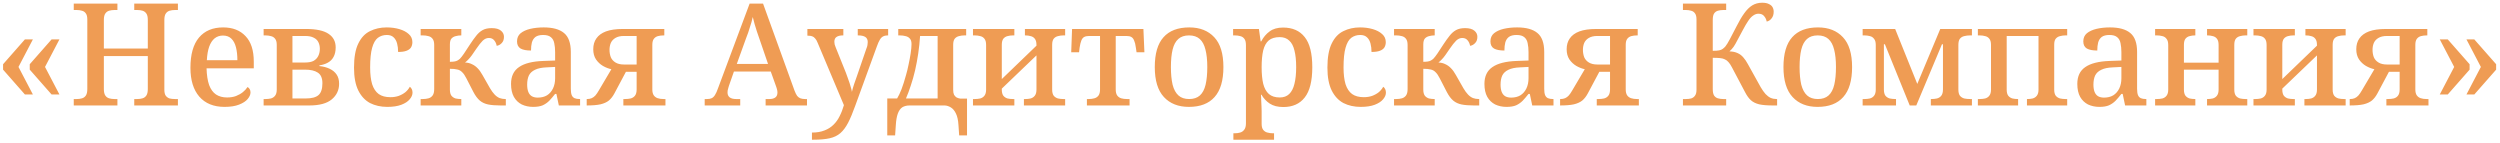 <?xml version="1.0" encoding="UTF-8"?> <svg xmlns="http://www.w3.org/2000/svg" width="403" height="23" viewBox="0 0 403 23" fill="none"> <path d="M8.315 15.229L4.796 11.227V10.353L8.315 6.351H9.58L7.257 10.79L9.58 15.229H8.315ZM4.014 15.229L0.495 11.227V10.353L4.014 6.351H5.302L2.979 10.79L5.302 15.229H4.014ZM11.889 17V15.965H12.372C12.694 15.965 12.978 15.927 13.223 15.85C13.484 15.773 13.691 15.62 13.844 15.39C13.997 15.16 14.074 14.815 14.074 14.355V3.131C14.074 2.686 13.99 2.357 13.821 2.142C13.668 1.927 13.461 1.789 13.2 1.728C12.955 1.651 12.679 1.613 12.372 1.613H11.889V0.578H18.927V1.613H18.444C18.137 1.613 17.854 1.651 17.593 1.728C17.332 1.805 17.125 1.958 16.972 2.188C16.819 2.403 16.742 2.748 16.742 3.223V7.823H23.826V3.223C23.826 2.748 23.749 2.403 23.596 2.188C23.443 1.958 23.236 1.805 22.975 1.728C22.73 1.651 22.446 1.613 22.124 1.613H21.641V0.578H28.679V1.613H28.196C27.889 1.613 27.606 1.651 27.345 1.728C27.084 1.805 26.877 1.958 26.724 2.188C26.571 2.403 26.494 2.748 26.494 3.223V14.47C26.494 14.899 26.571 15.221 26.724 15.436C26.893 15.651 27.1 15.796 27.345 15.873C27.606 15.934 27.889 15.965 28.196 15.965H28.679V17H21.641V15.965H22.124C22.446 15.965 22.73 15.927 22.975 15.85C23.236 15.773 23.443 15.62 23.596 15.39C23.749 15.16 23.826 14.815 23.826 14.355V9.042H16.742V14.355C16.742 14.815 16.819 15.16 16.972 15.39C17.125 15.62 17.332 15.773 17.593 15.85C17.854 15.927 18.137 15.965 18.444 15.965H18.927V17H11.889ZM36.196 17.23C34.447 17.23 33.09 16.678 32.124 15.574C31.174 14.47 30.698 12.921 30.698 10.928C30.698 8.766 31.159 7.141 32.078 6.052C32.998 4.963 34.294 4.419 35.965 4.419C37.499 4.419 38.703 4.887 39.577 5.822C40.466 6.742 40.91 8.114 40.91 9.939V11.02H33.297C33.328 12.109 33.466 13.006 33.712 13.711C33.972 14.401 34.34 14.907 34.816 15.229C35.306 15.551 35.904 15.712 36.609 15.712C37.146 15.712 37.621 15.635 38.035 15.482C38.465 15.313 38.833 15.106 39.139 14.861C39.462 14.6 39.715 14.324 39.898 14.033C40.036 14.094 40.151 14.202 40.243 14.355C40.336 14.508 40.382 14.692 40.382 14.907C40.382 15.244 40.228 15.597 39.922 15.965C39.63 16.318 39.17 16.617 38.541 16.862C37.928 17.107 37.146 17.23 36.196 17.23ZM38.266 9.709C38.266 8.912 38.189 8.214 38.035 7.616C37.882 7.018 37.637 6.558 37.3 6.236C36.962 5.899 36.51 5.73 35.943 5.73C35.421 5.73 34.969 5.883 34.586 6.19C34.218 6.497 33.926 6.949 33.712 7.547C33.512 8.13 33.389 8.85 33.343 9.709H38.266ZM42.496 17V15.965H42.795C43.101 15.965 43.393 15.934 43.669 15.873C43.945 15.796 44.167 15.651 44.336 15.436C44.52 15.206 44.612 14.876 44.612 14.447V7.225C44.612 6.78 44.52 6.451 44.336 6.236C44.167 6.021 43.945 5.883 43.669 5.822C43.393 5.745 43.101 5.707 42.795 5.707H42.496V4.672H49.35C50.99 4.672 52.194 4.933 52.961 5.454C53.727 5.96 54.111 6.688 54.111 7.639C54.111 8.252 53.996 8.766 53.766 9.18C53.551 9.579 53.244 9.885 52.846 10.1C52.462 10.315 52.01 10.46 51.489 10.537V10.652C52.117 10.713 52.669 10.859 53.145 11.089C53.635 11.319 54.011 11.633 54.272 12.032C54.532 12.415 54.663 12.906 54.663 13.504C54.663 14.516 54.272 15.352 53.49 16.011C52.708 16.67 51.496 17 49.856 17H42.496ZM49.281 15.873C50.247 15.873 50.937 15.689 51.351 15.321C51.765 14.953 51.972 14.317 51.972 13.412C51.972 12.599 51.726 12.032 51.236 11.71C50.76 11.388 50.07 11.227 49.166 11.227H47.142V15.873H49.281ZM49.189 10.077C49.771 10.077 50.231 9.985 50.569 9.801C50.906 9.602 51.151 9.341 51.305 9.019C51.473 8.682 51.558 8.298 51.558 7.869C51.558 7.47 51.481 7.118 51.328 6.811C51.174 6.489 50.921 6.244 50.569 6.075C50.231 5.891 49.771 5.799 49.189 5.799H47.142V10.077H49.189ZM62.427 17.23C61.384 17.23 60.456 17.023 59.644 16.609C58.846 16.18 58.218 15.505 57.758 14.585C57.298 13.65 57.068 12.423 57.068 10.905C57.068 9.249 57.298 7.953 57.758 7.018C58.218 6.067 58.846 5.4 59.644 5.017C60.441 4.618 61.338 4.419 62.335 4.419C63.071 4.419 63.753 4.511 64.382 4.695C65.01 4.879 65.516 5.147 65.9 5.5C66.283 5.837 66.475 6.267 66.475 6.788C66.475 7.125 66.398 7.417 66.245 7.662C66.091 7.892 65.846 8.068 65.509 8.191C65.187 8.314 64.742 8.375 64.175 8.375C64.175 7.869 64.121 7.417 64.014 7.018C63.906 6.604 63.722 6.274 63.462 6.029C63.201 5.768 62.833 5.638 62.358 5.638C61.806 5.638 61.323 5.791 60.909 6.098C60.51 6.405 60.203 6.941 59.989 7.708C59.774 8.459 59.667 9.517 59.667 10.882C59.667 11.955 59.774 12.852 59.989 13.573C60.219 14.278 60.571 14.807 61.047 15.16C61.522 15.497 62.151 15.666 62.933 15.666C63.423 15.666 63.868 15.597 64.267 15.459C64.681 15.306 65.041 15.106 65.348 14.861C65.654 14.6 65.892 14.309 66.061 13.987C66.199 14.079 66.306 14.209 66.383 14.378C66.459 14.531 66.498 14.715 66.498 14.93C66.498 15.298 66.344 15.658 66.038 16.011C65.746 16.364 65.302 16.655 64.704 16.885C64.106 17.115 63.347 17.23 62.427 17.23ZM67.808 17V15.965H68.176C68.498 15.965 68.797 15.927 69.073 15.85C69.349 15.773 69.571 15.62 69.74 15.39C69.908 15.16 69.993 14.815 69.993 14.355V7.248C69.993 6.788 69.901 6.451 69.717 6.236C69.548 6.021 69.326 5.883 69.05 5.822C68.774 5.745 68.482 5.707 68.176 5.707H67.808V4.672H74.363V5.707H74.317C74.025 5.707 73.742 5.745 73.466 5.822C73.19 5.883 72.96 6.014 72.776 6.213C72.607 6.412 72.523 6.734 72.523 7.179V9.962C72.814 9.962 73.052 9.947 73.236 9.916C73.435 9.885 73.604 9.832 73.742 9.755C73.88 9.678 74.01 9.586 74.133 9.479C74.317 9.295 74.539 9.011 74.8 8.628C75.06 8.229 75.382 7.739 75.766 7.156C76.118 6.619 76.448 6.159 76.755 5.776C77.061 5.377 77.406 5.071 77.79 4.856C78.173 4.641 78.664 4.534 79.262 4.534C79.936 4.534 80.435 4.672 80.757 4.948C81.079 5.209 81.24 5.538 81.24 5.937C81.24 6.366 81.117 6.704 80.872 6.949C80.642 7.194 80.373 7.34 80.067 7.386C80.005 7.033 79.867 6.734 79.653 6.489C79.453 6.244 79.17 6.121 78.802 6.121C78.449 6.121 78.119 6.267 77.813 6.558C77.521 6.849 77.176 7.286 76.778 7.869C76.502 8.268 76.264 8.613 76.065 8.904C75.865 9.18 75.674 9.41 75.49 9.594C75.321 9.778 75.145 9.939 74.961 10.077C75.39 10.092 75.766 10.184 76.088 10.353C76.425 10.506 76.724 10.721 76.985 10.997C77.261 11.273 77.521 11.633 77.767 12.078L78.986 14.217C79.231 14.631 79.476 14.968 79.722 15.229C79.967 15.49 80.235 15.681 80.527 15.804C80.818 15.911 81.132 15.965 81.47 15.965H81.539V17H80.688C79.89 17 79.223 16.946 78.687 16.839C78.165 16.732 77.721 16.525 77.353 16.218C76.985 15.911 76.64 15.451 76.318 14.838L75.168 12.607C74.953 12.178 74.731 11.856 74.501 11.641C74.286 11.411 74.025 11.265 73.719 11.204C73.427 11.127 73.029 11.089 72.523 11.089V14.447C72.523 14.876 72.607 15.206 72.776 15.436C72.96 15.651 73.182 15.796 73.443 15.873C73.719 15.934 74.01 15.965 74.317 15.965H74.363V17H67.808ZM85.944 17.23C85.269 17.23 84.656 17.1 84.104 16.839C83.567 16.563 83.146 16.157 82.839 15.62C82.532 15.068 82.379 14.37 82.379 13.527C82.379 12.3 82.808 11.396 83.667 10.813C84.526 10.215 85.837 9.885 87.6 9.824L89.486 9.755V8.421C89.486 7.869 89.44 7.386 89.348 6.972C89.271 6.558 89.095 6.236 88.819 6.006C88.543 5.761 88.121 5.638 87.554 5.638C87.017 5.638 86.603 5.745 86.312 5.96C86.036 6.175 85.844 6.474 85.737 6.857C85.645 7.225 85.599 7.654 85.599 8.145C84.863 8.145 84.303 8.038 83.92 7.823C83.537 7.593 83.345 7.21 83.345 6.673C83.345 6.121 83.537 5.684 83.92 5.362C84.319 5.04 84.84 4.802 85.484 4.649C86.143 4.496 86.864 4.419 87.646 4.419C89.103 4.419 90.191 4.718 90.912 5.316C91.648 5.914 92.016 6.934 92.016 8.375V14.309C92.016 14.738 92.062 15.076 92.154 15.321C92.246 15.551 92.399 15.72 92.614 15.827C92.829 15.919 93.105 15.965 93.442 15.965H93.511V17H90.084L89.693 15.137H89.486C89.164 15.551 88.85 15.919 88.543 16.241C88.236 16.548 87.884 16.793 87.485 16.977C87.086 17.146 86.573 17.23 85.944 17.23ZM86.68 15.735C87.263 15.735 87.761 15.612 88.175 15.367C88.589 15.106 88.911 14.738 89.141 14.263C89.371 13.788 89.486 13.236 89.486 12.607V10.79L88.129 10.859C87.332 10.89 86.703 11.02 86.243 11.25C85.783 11.465 85.453 11.771 85.254 12.17C85.07 12.569 84.978 13.059 84.978 13.642C84.978 14.102 85.039 14.493 85.162 14.815C85.285 15.122 85.469 15.352 85.714 15.505C85.975 15.658 86.297 15.735 86.68 15.735ZM94.575 17V15.965H94.644C94.919 15.965 95.165 15.919 95.379 15.827C95.594 15.735 95.793 15.589 95.978 15.39C96.162 15.175 96.346 14.907 96.529 14.585L98.553 11.158C98.109 11.066 97.656 10.89 97.197 10.629C96.752 10.368 96.376 10.016 96.07 9.571C95.778 9.126 95.632 8.582 95.632 7.938C95.632 7.248 95.801 6.665 96.138 6.19C96.476 5.699 96.99 5.324 97.68 5.063C98.385 4.802 99.29 4.672 100.394 4.672H107.087V5.707H107.018C106.65 5.707 106.328 5.745 106.052 5.822C105.776 5.899 105.553 6.052 105.385 6.282C105.231 6.497 105.155 6.811 105.155 7.225V14.424C105.155 14.823 105.231 15.137 105.385 15.367C105.538 15.582 105.745 15.735 106.006 15.827C106.282 15.919 106.604 15.965 106.972 15.965H107.271V17H100.486V15.965H100.739C101.076 15.965 101.383 15.934 101.659 15.873C101.95 15.796 102.18 15.651 102.349 15.436C102.533 15.206 102.625 14.869 102.625 14.424V11.572H100.9L99.037 15.068C98.791 15.528 98.5 15.904 98.162 16.195C97.825 16.471 97.373 16.678 96.805 16.816C96.254 16.939 95.51 17 94.575 17ZM100.578 10.399H102.625V5.799H100.578C100.01 5.799 99.55 5.906 99.198 6.121C98.86 6.32 98.615 6.589 98.462 6.926C98.323 7.263 98.254 7.631 98.254 8.03C98.254 8.459 98.323 8.858 98.462 9.226C98.615 9.579 98.868 9.862 99.221 10.077C99.573 10.292 100.026 10.399 100.578 10.399ZM113.596 17V15.965H113.987C114.294 15.965 114.539 15.919 114.723 15.827C114.923 15.735 115.099 15.566 115.252 15.321C115.421 15.06 115.59 14.685 115.758 14.194L120.841 0.578H123.003L128.086 14.631C128.224 14.984 128.362 15.26 128.5 15.459C128.654 15.643 128.83 15.773 129.029 15.85C129.244 15.927 129.489 15.965 129.765 15.965H130.087V17H123.417V15.965H124.038C124.437 15.965 124.751 15.881 124.981 15.712C125.211 15.543 125.326 15.275 125.326 14.907C125.326 14.815 125.319 14.723 125.303 14.631C125.288 14.539 125.265 14.439 125.234 14.332C125.204 14.225 125.173 14.125 125.142 14.033L124.245 11.526H118.311L117.506 13.826C117.46 13.949 117.422 14.079 117.391 14.217C117.361 14.34 117.33 14.462 117.299 14.585C117.284 14.692 117.276 14.8 117.276 14.907C117.276 15.26 117.399 15.528 117.644 15.712C117.89 15.881 118.227 15.965 118.656 15.965H119.323V17H113.596ZM118.771 10.307H123.808L122.451 6.351C122.313 5.922 122.168 5.5 122.014 5.086C121.876 4.672 121.754 4.273 121.646 3.89C121.539 3.491 121.439 3.108 121.347 2.74C121.286 3.016 121.217 3.292 121.14 3.568C121.064 3.829 120.979 4.097 120.887 4.373C120.811 4.649 120.719 4.94 120.611 5.247C120.519 5.538 120.404 5.845 120.266 6.167L118.771 10.307ZM130.887 21.37C131.669 21.37 132.344 21.255 132.911 21.025C133.478 20.81 133.961 20.504 134.36 20.105C134.759 19.722 135.088 19.262 135.349 18.725C135.625 18.188 135.855 17.598 136.039 16.954L131.807 6.903C131.684 6.581 131.546 6.343 131.393 6.19C131.255 6.021 131.094 5.906 130.91 5.845C130.741 5.784 130.511 5.753 130.22 5.753H130.151V4.672H135.947V5.707H135.878C135.433 5.707 135.088 5.791 134.843 5.96C134.613 6.113 134.498 6.374 134.498 6.742C134.498 6.865 134.513 7.003 134.544 7.156C134.59 7.294 134.644 7.447 134.705 7.616L136.361 11.733C136.468 11.994 136.568 12.27 136.66 12.561C136.767 12.852 136.867 13.136 136.959 13.412C137.051 13.688 137.128 13.949 137.189 14.194C137.266 14.439 137.312 14.646 137.327 14.815C137.419 14.401 137.542 13.972 137.695 13.527C137.864 13.067 138.009 12.653 138.132 12.285L139.673 7.8C139.75 7.631 139.803 7.455 139.834 7.271C139.865 7.072 139.88 6.911 139.88 6.788C139.88 6.405 139.75 6.129 139.489 5.96C139.228 5.791 138.845 5.707 138.339 5.707H138.27V4.672H143.169V5.707H143.1C142.809 5.707 142.563 5.761 142.364 5.868C142.165 5.96 141.988 6.136 141.835 6.397C141.682 6.642 141.521 7.003 141.352 7.478L137.856 17.069C137.457 18.188 137.074 19.101 136.706 19.806C136.338 20.511 135.924 21.063 135.464 21.462C135.004 21.861 134.429 22.137 133.739 22.29C133.049 22.443 132.183 22.52 131.14 22.52H130.887V21.37ZM143.027 21.83V15.873H144.614C144.844 15.505 145.081 15.007 145.327 14.378C145.572 13.734 145.817 12.96 146.063 12.055C146.201 11.595 146.331 11.058 146.454 10.445C146.592 9.816 146.707 9.203 146.799 8.605C146.891 7.992 146.937 7.493 146.937 7.11C146.937 6.696 146.845 6.397 146.661 6.213C146.492 6.014 146.262 5.883 145.971 5.822C145.695 5.745 145.388 5.707 145.051 5.707H144.798V4.672H155.746V5.707H155.47C155.163 5.707 154.872 5.745 154.596 5.822C154.32 5.883 154.09 6.021 153.906 6.236C153.737 6.451 153.653 6.78 153.653 7.225V14.493C153.653 14.815 153.699 15.076 153.791 15.275C153.898 15.459 154.036 15.605 154.205 15.712C154.389 15.804 154.588 15.865 154.803 15.896H155.884V21.83H154.619L154.504 20.151C154.458 19.369 154.32 18.748 154.09 18.288C153.875 17.843 153.607 17.521 153.285 17.322C152.963 17.123 152.633 17.015 152.296 17H146.638C146.162 17 145.764 17.1 145.442 17.299C145.135 17.514 144.897 17.851 144.729 18.311C144.56 18.771 144.453 19.384 144.407 20.151L144.292 21.83H143.027ZM146.04 15.873H151.146V5.799H148.317C148.255 6.75 148.156 7.693 148.018 8.628C147.88 9.563 147.711 10.468 147.512 11.342C147.312 12.201 147.082 13.013 146.822 13.78C146.576 14.547 146.316 15.244 146.04 15.873ZM156.844 17V15.965H157.143C157.45 15.965 157.741 15.934 158.017 15.873C158.293 15.796 158.516 15.651 158.684 15.436C158.868 15.206 158.96 14.876 158.96 14.447V7.248C158.96 6.788 158.868 6.451 158.684 6.236C158.516 6.021 158.293 5.883 158.017 5.822C157.741 5.745 157.45 5.707 157.143 5.707H156.844V4.672H163.514V5.707H163.284C162.978 5.707 162.686 5.745 162.41 5.822C162.15 5.883 161.927 6.021 161.743 6.236C161.575 6.451 161.49 6.78 161.49 7.225V12.745L167.079 7.363V7.248C167.079 6.788 166.987 6.451 166.803 6.236C166.635 6.021 166.412 5.883 166.136 5.822C165.876 5.745 165.592 5.707 165.285 5.707H165.216V4.672H171.702V5.707H171.426C171.12 5.707 170.828 5.745 170.552 5.822C170.276 5.883 170.046 6.021 169.862 6.236C169.694 6.451 169.609 6.78 169.609 7.225V14.447C169.609 14.876 169.694 15.206 169.862 15.436C170.046 15.651 170.276 15.796 170.552 15.873C170.828 15.934 171.12 15.965 171.426 15.965H171.702V17H165.055V15.965H165.285C165.592 15.965 165.876 15.934 166.136 15.873C166.412 15.796 166.635 15.651 166.803 15.436C166.987 15.206 167.079 14.876 167.079 14.447V8.927L161.49 14.286V14.447C161.49 14.876 161.575 15.206 161.743 15.436C161.927 15.651 162.15 15.796 162.41 15.873C162.686 15.934 162.978 15.965 163.284 15.965H163.514V17H156.844ZM175.209 17V15.965H175.508C175.83 15.965 176.129 15.927 176.405 15.85C176.681 15.773 176.903 15.628 177.072 15.413C177.24 15.183 177.325 14.853 177.325 14.424V5.799H175.577C175.239 5.799 174.971 5.853 174.772 5.96C174.572 6.067 174.419 6.259 174.312 6.535C174.204 6.796 174.112 7.171 174.036 7.662L173.944 8.421H172.679L172.817 4.672H184.317L184.478 8.421H183.213L183.098 7.662C183.036 7.171 182.944 6.796 182.822 6.535C182.714 6.259 182.561 6.067 182.362 5.96C182.178 5.853 181.917 5.799 181.58 5.799H179.855V14.424C179.855 14.853 179.939 15.183 180.108 15.413C180.276 15.628 180.491 15.773 180.752 15.85C181.028 15.927 181.327 15.965 181.649 15.965H182.086V17H175.209ZM191.648 17.23C189.946 17.23 188.604 16.701 187.623 15.643C186.641 14.585 186.151 12.975 186.151 10.813C186.151 8.651 186.618 7.049 187.554 6.006C188.489 4.948 189.877 4.419 191.717 4.419C193.419 4.419 194.76 4.948 195.742 6.006C196.723 7.049 197.214 8.651 197.214 10.813C197.214 12.975 196.738 14.585 195.788 15.643C194.852 16.701 193.472 17.23 191.648 17.23ZM191.694 15.965C192.414 15.965 192.989 15.773 193.419 15.39C193.848 15.007 194.155 14.432 194.339 13.665C194.523 12.883 194.615 11.932 194.615 10.813C194.615 9.678 194.515 8.735 194.316 7.984C194.132 7.233 193.825 6.665 193.396 6.282C192.966 5.899 192.391 5.707 191.671 5.707C190.95 5.707 190.375 5.899 189.946 6.282C189.516 6.665 189.21 7.233 189.026 7.984C188.842 8.735 188.75 9.678 188.75 10.813C188.75 11.932 188.842 12.883 189.026 13.665C189.225 14.432 189.539 15.007 189.969 15.39C190.398 15.773 190.973 15.965 191.694 15.965ZM198.822 22.52V21.485H199.029C199.351 21.485 199.642 21.447 199.903 21.37C200.179 21.293 200.401 21.14 200.57 20.91C200.754 20.68 200.846 20.335 200.846 19.875V7.294C200.846 6.819 200.761 6.474 200.593 6.259C200.424 6.029 200.202 5.883 199.926 5.822C199.665 5.745 199.374 5.707 199.052 5.707H198.776V4.672H202.939L203.215 6.673H203.307C203.659 5.998 204.112 5.462 204.664 5.063C205.216 4.649 205.936 4.442 206.826 4.442C208.359 4.442 209.524 4.956 210.322 5.983C211.134 6.995 211.541 8.613 211.541 10.836C211.541 13.059 211.134 14.685 210.322 15.712C209.524 16.739 208.374 17.253 206.872 17.253C205.982 17.253 205.254 17.069 204.687 16.701C204.135 16.333 203.69 15.858 203.353 15.275H203.261C203.291 15.536 203.307 15.835 203.307 16.172C203.322 16.509 203.337 16.831 203.353 17.138C203.368 17.445 203.376 17.705 203.376 17.92V19.967C203.376 20.396 203.46 20.718 203.629 20.933C203.813 21.163 204.043 21.309 204.319 21.37C204.595 21.447 204.886 21.485 205.193 21.485H205.377V22.52H198.822ZM206.297 15.712C206.925 15.712 207.431 15.528 207.815 15.16C208.213 14.777 208.497 14.225 208.666 13.504C208.85 12.783 208.942 11.886 208.942 10.813C208.942 9.74 208.85 8.85 208.666 8.145C208.497 7.424 208.213 6.888 207.815 6.535C207.431 6.167 206.925 5.983 206.297 5.983C205.545 5.983 204.955 6.159 204.526 6.512C204.112 6.865 203.813 7.401 203.629 8.122C203.46 8.843 203.376 9.747 203.376 10.836C203.376 11.894 203.46 12.783 203.629 13.504C203.813 14.225 204.119 14.777 204.549 15.16C204.978 15.528 205.561 15.712 206.297 15.712ZM219.339 17.23C218.296 17.23 217.368 17.023 216.556 16.609C215.758 16.18 215.13 15.505 214.67 14.585C214.21 13.65 213.98 12.423 213.98 10.905C213.98 9.249 214.21 7.953 214.67 7.018C215.13 6.067 215.758 5.4 216.556 5.017C217.353 4.618 218.25 4.419 219.247 4.419C219.983 4.419 220.665 4.511 221.294 4.695C221.922 4.879 222.428 5.147 222.812 5.5C223.195 5.837 223.387 6.267 223.387 6.788C223.387 7.125 223.31 7.417 223.157 7.662C223.003 7.892 222.758 8.068 222.421 8.191C222.099 8.314 221.654 8.375 221.087 8.375C221.087 7.869 221.033 7.417 220.926 7.018C220.818 6.604 220.634 6.274 220.374 6.029C220.113 5.768 219.745 5.638 219.27 5.638C218.718 5.638 218.235 5.791 217.821 6.098C217.422 6.405 217.115 6.941 216.901 7.708C216.686 8.459 216.579 9.517 216.579 10.882C216.579 11.955 216.686 12.852 216.901 13.573C217.131 14.278 217.483 14.807 217.959 15.16C218.434 15.497 219.063 15.666 219.845 15.666C220.335 15.666 220.78 15.597 221.179 15.459C221.593 15.306 221.953 15.106 222.26 14.861C222.566 14.6 222.804 14.309 222.973 13.987C223.111 14.079 223.218 14.209 223.295 14.378C223.371 14.531 223.41 14.715 223.41 14.93C223.41 15.298 223.256 15.658 222.95 16.011C222.658 16.364 222.214 16.655 221.616 16.885C221.018 17.115 220.259 17.23 219.339 17.23ZM224.72 17V15.965H225.088C225.41 15.965 225.709 15.927 225.985 15.85C226.261 15.773 226.483 15.62 226.652 15.39C226.82 15.16 226.905 14.815 226.905 14.355V7.248C226.905 6.788 226.813 6.451 226.629 6.236C226.46 6.021 226.238 5.883 225.962 5.822C225.686 5.745 225.394 5.707 225.088 5.707H224.72V4.672H231.275V5.707H231.229C230.937 5.707 230.654 5.745 230.378 5.822C230.102 5.883 229.872 6.014 229.688 6.213C229.519 6.412 229.435 6.734 229.435 7.179V9.962C229.726 9.962 229.964 9.947 230.148 9.916C230.347 9.885 230.516 9.832 230.654 9.755C230.792 9.678 230.922 9.586 231.045 9.479C231.229 9.295 231.451 9.011 231.712 8.628C231.972 8.229 232.294 7.739 232.678 7.156C233.03 6.619 233.36 6.159 233.667 5.776C233.973 5.377 234.318 5.071 234.702 4.856C235.085 4.641 235.576 4.534 236.174 4.534C236.848 4.534 237.347 4.672 237.669 4.948C237.991 5.209 238.152 5.538 238.152 5.937C238.152 6.366 238.029 6.704 237.784 6.949C237.554 7.194 237.285 7.34 236.979 7.386C236.917 7.033 236.779 6.734 236.565 6.489C236.365 6.244 236.082 6.121 235.714 6.121C235.361 6.121 235.031 6.267 234.725 6.558C234.433 6.849 234.088 7.286 233.69 7.869C233.414 8.268 233.176 8.613 232.977 8.904C232.777 9.18 232.586 9.41 232.402 9.594C232.233 9.778 232.057 9.939 231.873 10.077C232.302 10.092 232.678 10.184 233 10.353C233.337 10.506 233.636 10.721 233.897 10.997C234.173 11.273 234.433 11.633 234.679 12.078L235.898 14.217C236.143 14.631 236.388 14.968 236.634 15.229C236.879 15.49 237.147 15.681 237.439 15.804C237.73 15.911 238.044 15.965 238.382 15.965H238.451V17H237.6C236.802 17 236.135 16.946 235.599 16.839C235.077 16.732 234.633 16.525 234.265 16.218C233.897 15.911 233.552 15.451 233.23 14.838L232.08 12.607C231.865 12.178 231.643 11.856 231.413 11.641C231.198 11.411 230.937 11.265 230.631 11.204C230.339 11.127 229.941 11.089 229.435 11.089V14.447C229.435 14.876 229.519 15.206 229.688 15.436C229.872 15.651 230.094 15.796 230.355 15.873C230.631 15.934 230.922 15.965 231.229 15.965H231.275V17H224.72ZM242.856 17.23C242.181 17.23 241.568 17.1 241.016 16.839C240.479 16.563 240.058 16.157 239.751 15.62C239.444 15.068 239.291 14.37 239.291 13.527C239.291 12.3 239.72 11.396 240.579 10.813C241.438 10.215 242.749 9.885 244.512 9.824L246.398 9.755V8.421C246.398 7.869 246.352 7.386 246.26 6.972C246.183 6.558 246.007 6.236 245.731 6.006C245.455 5.761 245.033 5.638 244.466 5.638C243.929 5.638 243.515 5.745 243.224 5.96C242.948 6.175 242.756 6.474 242.649 6.857C242.557 7.225 242.511 7.654 242.511 8.145C241.775 8.145 241.215 8.038 240.832 7.823C240.449 7.593 240.257 7.21 240.257 6.673C240.257 6.121 240.449 5.684 240.832 5.362C241.231 5.04 241.752 4.802 242.396 4.649C243.055 4.496 243.776 4.419 244.558 4.419C246.015 4.419 247.103 4.718 247.824 5.316C248.56 5.914 248.928 6.934 248.928 8.375V14.309C248.928 14.738 248.974 15.076 249.066 15.321C249.158 15.551 249.311 15.72 249.526 15.827C249.741 15.919 250.017 15.965 250.354 15.965H250.423V17H246.996L246.605 15.137H246.398C246.076 15.551 245.762 15.919 245.455 16.241C245.148 16.548 244.796 16.793 244.397 16.977C243.998 17.146 243.485 17.23 242.856 17.23ZM243.592 15.735C244.175 15.735 244.673 15.612 245.087 15.367C245.501 15.106 245.823 14.738 246.053 14.263C246.283 13.788 246.398 13.236 246.398 12.607V10.79L245.041 10.859C244.244 10.89 243.615 11.02 243.155 11.25C242.695 11.465 242.365 11.771 242.166 12.17C241.982 12.569 241.89 13.059 241.89 13.642C241.89 14.102 241.951 14.493 242.074 14.815C242.197 15.122 242.381 15.352 242.626 15.505C242.887 15.658 243.209 15.735 243.592 15.735ZM251.487 17V15.965H251.556C251.832 15.965 252.077 15.919 252.292 15.827C252.506 15.735 252.706 15.589 252.89 15.39C253.074 15.175 253.258 14.907 253.442 14.585L255.466 11.158C255.021 11.066 254.569 10.89 254.109 10.629C253.664 10.368 253.288 10.016 252.982 9.571C252.69 9.126 252.545 8.582 252.545 7.938C252.545 7.248 252.713 6.665 253.051 6.19C253.388 5.699 253.902 5.324 254.592 5.063C255.297 4.802 256.202 4.672 257.306 4.672H263.999V5.707H263.93C263.562 5.707 263.24 5.745 262.964 5.822C262.688 5.899 262.465 6.052 262.297 6.282C262.143 6.497 262.067 6.811 262.067 7.225V14.424C262.067 14.823 262.143 15.137 262.297 15.367C262.45 15.582 262.657 15.735 262.918 15.827C263.194 15.919 263.516 15.965 263.884 15.965H264.183V17H257.398V15.965H257.651C257.988 15.965 258.295 15.934 258.571 15.873C258.862 15.796 259.092 15.651 259.261 15.436C259.445 15.206 259.537 14.869 259.537 14.424V11.572H257.812L255.949 15.068C255.703 15.528 255.412 15.904 255.075 16.195C254.737 16.471 254.285 16.678 253.718 16.816C253.166 16.939 252.422 17 251.487 17ZM257.49 10.399H259.537V5.799H257.49C256.922 5.799 256.462 5.906 256.11 6.121C255.772 6.32 255.527 6.589 255.374 6.926C255.236 7.263 255.167 7.631 255.167 8.03C255.167 8.459 255.236 8.858 255.374 9.226C255.527 9.579 255.78 9.862 256.133 10.077C256.485 10.292 256.938 10.399 257.49 10.399ZM271.29 17V15.965H271.773C272.08 15.965 272.356 15.934 272.601 15.873C272.862 15.796 273.069 15.651 273.222 15.436C273.391 15.221 273.475 14.899 273.475 14.47V3.131C273.475 2.686 273.391 2.357 273.222 2.142C273.069 1.927 272.862 1.789 272.601 1.728C272.356 1.651 272.08 1.613 271.773 1.613H271.29V0.578H278.259V1.613H277.776C277.485 1.613 277.201 1.651 276.925 1.728C276.665 1.805 276.458 1.958 276.304 2.188C276.166 2.403 276.097 2.748 276.097 3.223V8.191C276.542 8.191 276.879 8.168 277.109 8.122C277.355 8.076 277.546 7.999 277.684 7.892C277.838 7.785 277.983 7.654 278.121 7.501C278.321 7.256 278.566 6.857 278.857 6.305C279.164 5.738 279.532 5.032 279.961 4.189C280.36 3.392 280.759 2.717 281.157 2.165C281.556 1.598 281.985 1.168 282.445 0.877C282.921 0.586 283.457 0.44 284.055 0.44C284.515 0.44 284.876 0.509 285.136 0.647C285.412 0.77 285.612 0.938 285.734 1.153C285.857 1.368 285.918 1.613 285.918 1.889C285.918 2.334 285.803 2.694 285.573 2.97C285.359 3.246 285.098 3.415 284.791 3.476C284.73 3.139 284.592 2.847 284.377 2.602C284.178 2.341 283.871 2.211 283.457 2.211C283.166 2.211 282.882 2.311 282.606 2.51C282.33 2.694 282.062 2.985 281.801 3.384C281.541 3.767 281.249 4.266 280.927 4.879C280.59 5.508 280.306 6.037 280.076 6.466C279.862 6.895 279.655 7.256 279.455 7.547C279.256 7.823 279.034 8.068 278.788 8.283C279.31 8.298 279.747 8.39 280.099 8.559C280.452 8.712 280.759 8.942 281.019 9.249C281.28 9.54 281.525 9.901 281.755 10.33L283.825 14.056C284.086 14.501 284.347 14.869 284.607 15.16C284.868 15.436 285.144 15.643 285.435 15.781C285.727 15.904 286.041 15.965 286.378 15.965H286.47V17H285.78C284.86 17 284.124 16.939 283.572 16.816C283.02 16.678 282.576 16.456 282.238 16.149C281.901 15.842 281.587 15.405 281.295 14.838L279.179 10.836C278.995 10.483 278.811 10.207 278.627 10.008C278.459 9.809 278.267 9.663 278.052 9.571C277.853 9.464 277.592 9.395 277.27 9.364C276.964 9.333 276.573 9.318 276.097 9.318V14.355C276.097 14.815 276.166 15.16 276.304 15.39C276.458 15.62 276.665 15.773 276.925 15.85C277.201 15.927 277.485 15.965 277.776 15.965H278.259V17H271.29ZM292.991 17.23C291.289 17.23 289.948 16.701 288.966 15.643C287.985 14.585 287.494 12.975 287.494 10.813C287.494 8.651 287.962 7.049 288.897 6.006C289.833 4.948 291.22 4.419 293.06 4.419C294.762 4.419 296.104 4.948 297.085 6.006C298.067 7.049 298.557 8.651 298.557 10.813C298.557 12.975 298.082 14.585 297.131 15.643C296.196 16.701 294.816 17.23 292.991 17.23ZM293.037 15.965C293.758 15.965 294.333 15.773 294.762 15.39C295.192 15.007 295.498 14.432 295.682 13.665C295.866 12.883 295.958 11.932 295.958 10.813C295.958 9.678 295.859 8.735 295.659 7.984C295.475 7.233 295.169 6.665 294.739 6.282C294.31 5.899 293.735 5.707 293.014 5.707C292.294 5.707 291.719 5.899 291.289 6.282C290.86 6.665 290.553 7.233 290.369 7.984C290.185 8.735 290.093 9.678 290.093 10.813C290.093 11.932 290.185 12.883 290.369 13.665C290.569 14.432 290.883 15.007 291.312 15.39C291.742 15.773 292.317 15.965 293.037 15.965ZM300.257 17V15.965H300.556C300.863 15.965 301.154 15.934 301.43 15.873C301.706 15.796 301.929 15.651 302.097 15.436C302.281 15.206 302.373 14.876 302.373 14.447V7.248C302.373 6.803 302.281 6.474 302.097 6.259C301.929 6.029 301.706 5.883 301.43 5.822C301.154 5.745 300.863 5.707 300.556 5.707H300.257V4.672H305.501L309.066 13.527L312.769 4.672H317.875V5.707H317.576C317.239 5.707 316.925 5.745 316.633 5.822C316.357 5.883 316.127 6.021 315.943 6.236C315.775 6.451 315.69 6.788 315.69 7.248V14.424C315.69 14.869 315.775 15.206 315.943 15.436C316.127 15.651 316.357 15.796 316.633 15.873C316.925 15.934 317.239 15.965 317.576 15.965H317.875V17H311.251V15.965H311.32C311.658 15.965 311.964 15.934 312.24 15.873C312.532 15.796 312.762 15.651 312.93 15.436C313.114 15.206 313.206 14.869 313.206 14.424V7.133H313.045L308.905 17H307.847L303.845 7.133H303.684V14.424C303.684 14.869 303.769 15.206 303.937 15.436C304.121 15.651 304.351 15.796 304.627 15.873C304.919 15.934 305.233 15.965 305.57 15.965H305.639V17H300.257ZM318.833 17V15.965H319.132C319.438 15.965 319.73 15.934 320.006 15.873C320.282 15.796 320.504 15.651 320.673 15.436C320.857 15.206 320.949 14.876 320.949 14.447V7.225C320.949 6.78 320.857 6.451 320.673 6.236C320.504 6.021 320.282 5.883 320.006 5.822C319.73 5.745 319.438 5.707 319.132 5.707H318.833V4.672H333.231V5.707H332.955C332.648 5.707 332.357 5.745 332.081 5.822C331.805 5.883 331.575 6.021 331.391 6.236C331.222 6.435 331.138 6.757 331.138 7.202V14.447C331.138 14.876 331.222 15.206 331.391 15.436C331.575 15.651 331.805 15.796 332.081 15.873C332.357 15.934 332.648 15.965 332.955 15.965H333.231V17H326.745V15.965H326.814C327.12 15.965 327.404 15.934 327.665 15.873C327.941 15.796 328.163 15.651 328.332 15.436C328.516 15.206 328.608 14.876 328.608 14.447V5.799H323.479V14.447C323.479 14.876 323.563 15.206 323.732 15.436C323.916 15.651 324.138 15.796 324.399 15.873C324.675 15.934 324.966 15.965 325.273 15.965H325.319V17H318.833ZM338.427 17.23C337.753 17.23 337.139 17.1 336.587 16.839C336.051 16.563 335.629 16.157 335.322 15.62C335.016 15.068 334.862 14.37 334.862 13.527C334.862 12.3 335.292 11.396 336.15 10.813C337.009 10.215 338.32 9.885 340.083 9.824L341.969 9.755V8.421C341.969 7.869 341.923 7.386 341.831 6.972C341.755 6.558 341.578 6.236 341.302 6.006C341.026 5.761 340.605 5.638 340.037 5.638C339.501 5.638 339.087 5.745 338.795 5.96C338.519 6.175 338.328 6.474 338.22 6.857C338.128 7.225 338.082 7.654 338.082 8.145C337.346 8.145 336.787 8.038 336.403 7.823C336.02 7.593 335.828 7.21 335.828 6.673C335.828 6.121 336.02 5.684 336.403 5.362C336.802 5.04 337.323 4.802 337.967 4.649C338.627 4.496 339.347 4.419 340.129 4.419C341.586 4.419 342.675 4.718 343.395 5.316C344.131 5.914 344.499 6.934 344.499 8.375V14.309C344.499 14.738 344.545 15.076 344.637 15.321C344.729 15.551 344.883 15.72 345.097 15.827C345.312 15.919 345.588 15.965 345.925 15.965H345.994V17H342.567L342.176 15.137H341.969C341.647 15.551 341.333 15.919 341.026 16.241C340.72 16.548 340.367 16.793 339.968 16.977C339.57 17.146 339.056 17.23 338.427 17.23ZM339.163 15.735C339.746 15.735 340.244 15.612 340.658 15.367C341.072 15.106 341.394 14.738 341.624 14.263C341.854 13.788 341.969 13.236 341.969 12.607V10.79L340.612 10.859C339.815 10.89 339.186 11.02 338.726 11.25C338.266 11.465 337.937 11.771 337.737 12.17C337.553 12.569 337.461 13.059 337.461 13.642C337.461 14.102 337.523 14.493 337.645 14.815C337.768 15.122 337.952 15.352 338.197 15.505C338.458 15.658 338.78 15.735 339.163 15.735ZM347.403 17V15.965H347.702C348.009 15.965 348.3 15.934 348.576 15.873C348.852 15.796 349.074 15.651 349.243 15.436C349.427 15.206 349.519 14.876 349.519 14.447V7.248C349.519 6.803 349.427 6.474 349.243 6.259C349.074 6.029 348.852 5.883 348.576 5.822C348.3 5.745 348.009 5.707 347.702 5.707H347.403V4.672H353.889V5.707H353.843C353.536 5.707 353.245 5.745 352.969 5.822C352.708 5.883 352.486 6.021 352.302 6.236C352.133 6.451 352.049 6.78 352.049 7.225V10.1H357.638V7.248C357.638 6.788 357.546 6.451 357.362 6.236C357.193 6.021 356.971 5.883 356.695 5.822C356.434 5.745 356.151 5.707 355.844 5.707H355.775V4.672H362.261V5.707H361.985C361.678 5.707 361.387 5.745 361.111 5.822C360.835 5.883 360.605 6.021 360.421 6.236C360.252 6.451 360.168 6.78 360.168 7.225V14.447C360.168 14.876 360.252 15.206 360.421 15.436C360.605 15.651 360.835 15.796 361.111 15.873C361.387 15.934 361.678 15.965 361.985 15.965H362.261V17H355.775V15.965H355.844C356.151 15.965 356.434 15.934 356.695 15.873C356.971 15.796 357.193 15.651 357.362 15.436C357.546 15.206 357.638 14.876 357.638 14.447V11.227H352.049V14.447C352.049 14.876 352.133 15.206 352.302 15.436C352.486 15.651 352.708 15.796 352.969 15.873C353.245 15.934 353.536 15.965 353.843 15.965H353.889V17H347.403ZM363.26 17V15.965H363.559C363.866 15.965 364.157 15.934 364.433 15.873C364.709 15.796 364.932 15.651 365.1 15.436C365.284 15.206 365.376 14.876 365.376 14.447V7.248C365.376 6.788 365.284 6.451 365.1 6.236C364.932 6.021 364.709 5.883 364.433 5.822C364.157 5.745 363.866 5.707 363.559 5.707H363.26V4.672H369.93V5.707H369.7C369.394 5.707 369.102 5.745 368.826 5.822C368.566 5.883 368.343 6.021 368.159 6.236C367.991 6.451 367.906 6.78 367.906 7.225V12.745L373.495 7.363V7.248C373.495 6.788 373.403 6.451 373.219 6.236C373.051 6.021 372.828 5.883 372.552 5.822C372.292 5.745 372.008 5.707 371.701 5.707H371.632V4.672H378.118V5.707H377.842C377.536 5.707 377.244 5.745 376.968 5.822C376.692 5.883 376.462 6.021 376.278 6.236C376.11 6.451 376.025 6.78 376.025 7.225V14.447C376.025 14.876 376.11 15.206 376.278 15.436C376.462 15.651 376.692 15.796 376.968 15.873C377.244 15.934 377.536 15.965 377.842 15.965H378.118V17H371.471V15.965H371.701C372.008 15.965 372.292 15.934 372.552 15.873C372.828 15.796 373.051 15.651 373.219 15.436C373.403 15.206 373.495 14.876 373.495 14.447V8.927L367.906 14.286V14.447C367.906 14.876 367.991 15.206 368.159 15.436C368.343 15.651 368.566 15.796 368.826 15.873C369.102 15.934 369.394 15.965 369.7 15.965H369.93V17H363.26ZM378.773 17V15.965H378.842C379.118 15.965 379.363 15.919 379.578 15.827C379.792 15.735 379.992 15.589 380.176 15.39C380.36 15.175 380.544 14.907 380.728 14.585L382.752 11.158C382.307 11.066 381.855 10.89 381.395 10.629C380.95 10.368 380.574 10.016 380.268 9.571C379.976 9.126 379.831 8.582 379.831 7.938C379.831 7.248 379.999 6.665 380.337 6.19C380.674 5.699 381.188 5.324 381.878 5.063C382.583 4.802 383.488 4.672 384.592 4.672H391.285V5.707H391.216C390.848 5.707 390.526 5.745 390.25 5.822C389.974 5.899 389.751 6.052 389.583 6.282C389.429 6.497 389.353 6.811 389.353 7.225V14.424C389.353 14.823 389.429 15.137 389.583 15.367C389.736 15.582 389.943 15.735 390.204 15.827C390.48 15.919 390.802 15.965 391.17 15.965H391.469V17H384.684V15.965H384.937C385.274 15.965 385.581 15.934 385.857 15.873C386.148 15.796 386.378 15.651 386.547 15.436C386.731 15.206 386.823 14.869 386.823 14.424V11.572H385.098L383.235 15.068C382.989 15.528 382.698 15.904 382.361 16.195C382.023 16.471 381.571 16.678 381.004 16.816C380.452 16.939 379.708 17 378.773 17ZM384.776 10.399H386.823V5.799H384.776C384.208 5.799 383.748 5.906 383.396 6.121C383.058 6.32 382.813 6.589 382.66 6.926C382.522 7.263 382.453 7.631 382.453 8.03C382.453 8.459 382.522 8.858 382.66 9.226C382.813 9.579 383.066 9.862 383.419 10.077C383.771 10.292 384.224 10.399 384.776 10.399ZM397.593 15.229L399.916 10.79L397.593 6.351H398.858L402.377 10.353V11.227L398.858 15.229H397.593ZM393.292 15.229L395.615 10.79L393.292 6.351H394.58L398.099 10.353V11.227L394.58 15.229H393.292Z" fill="#EF9C54"></path> </svg> 